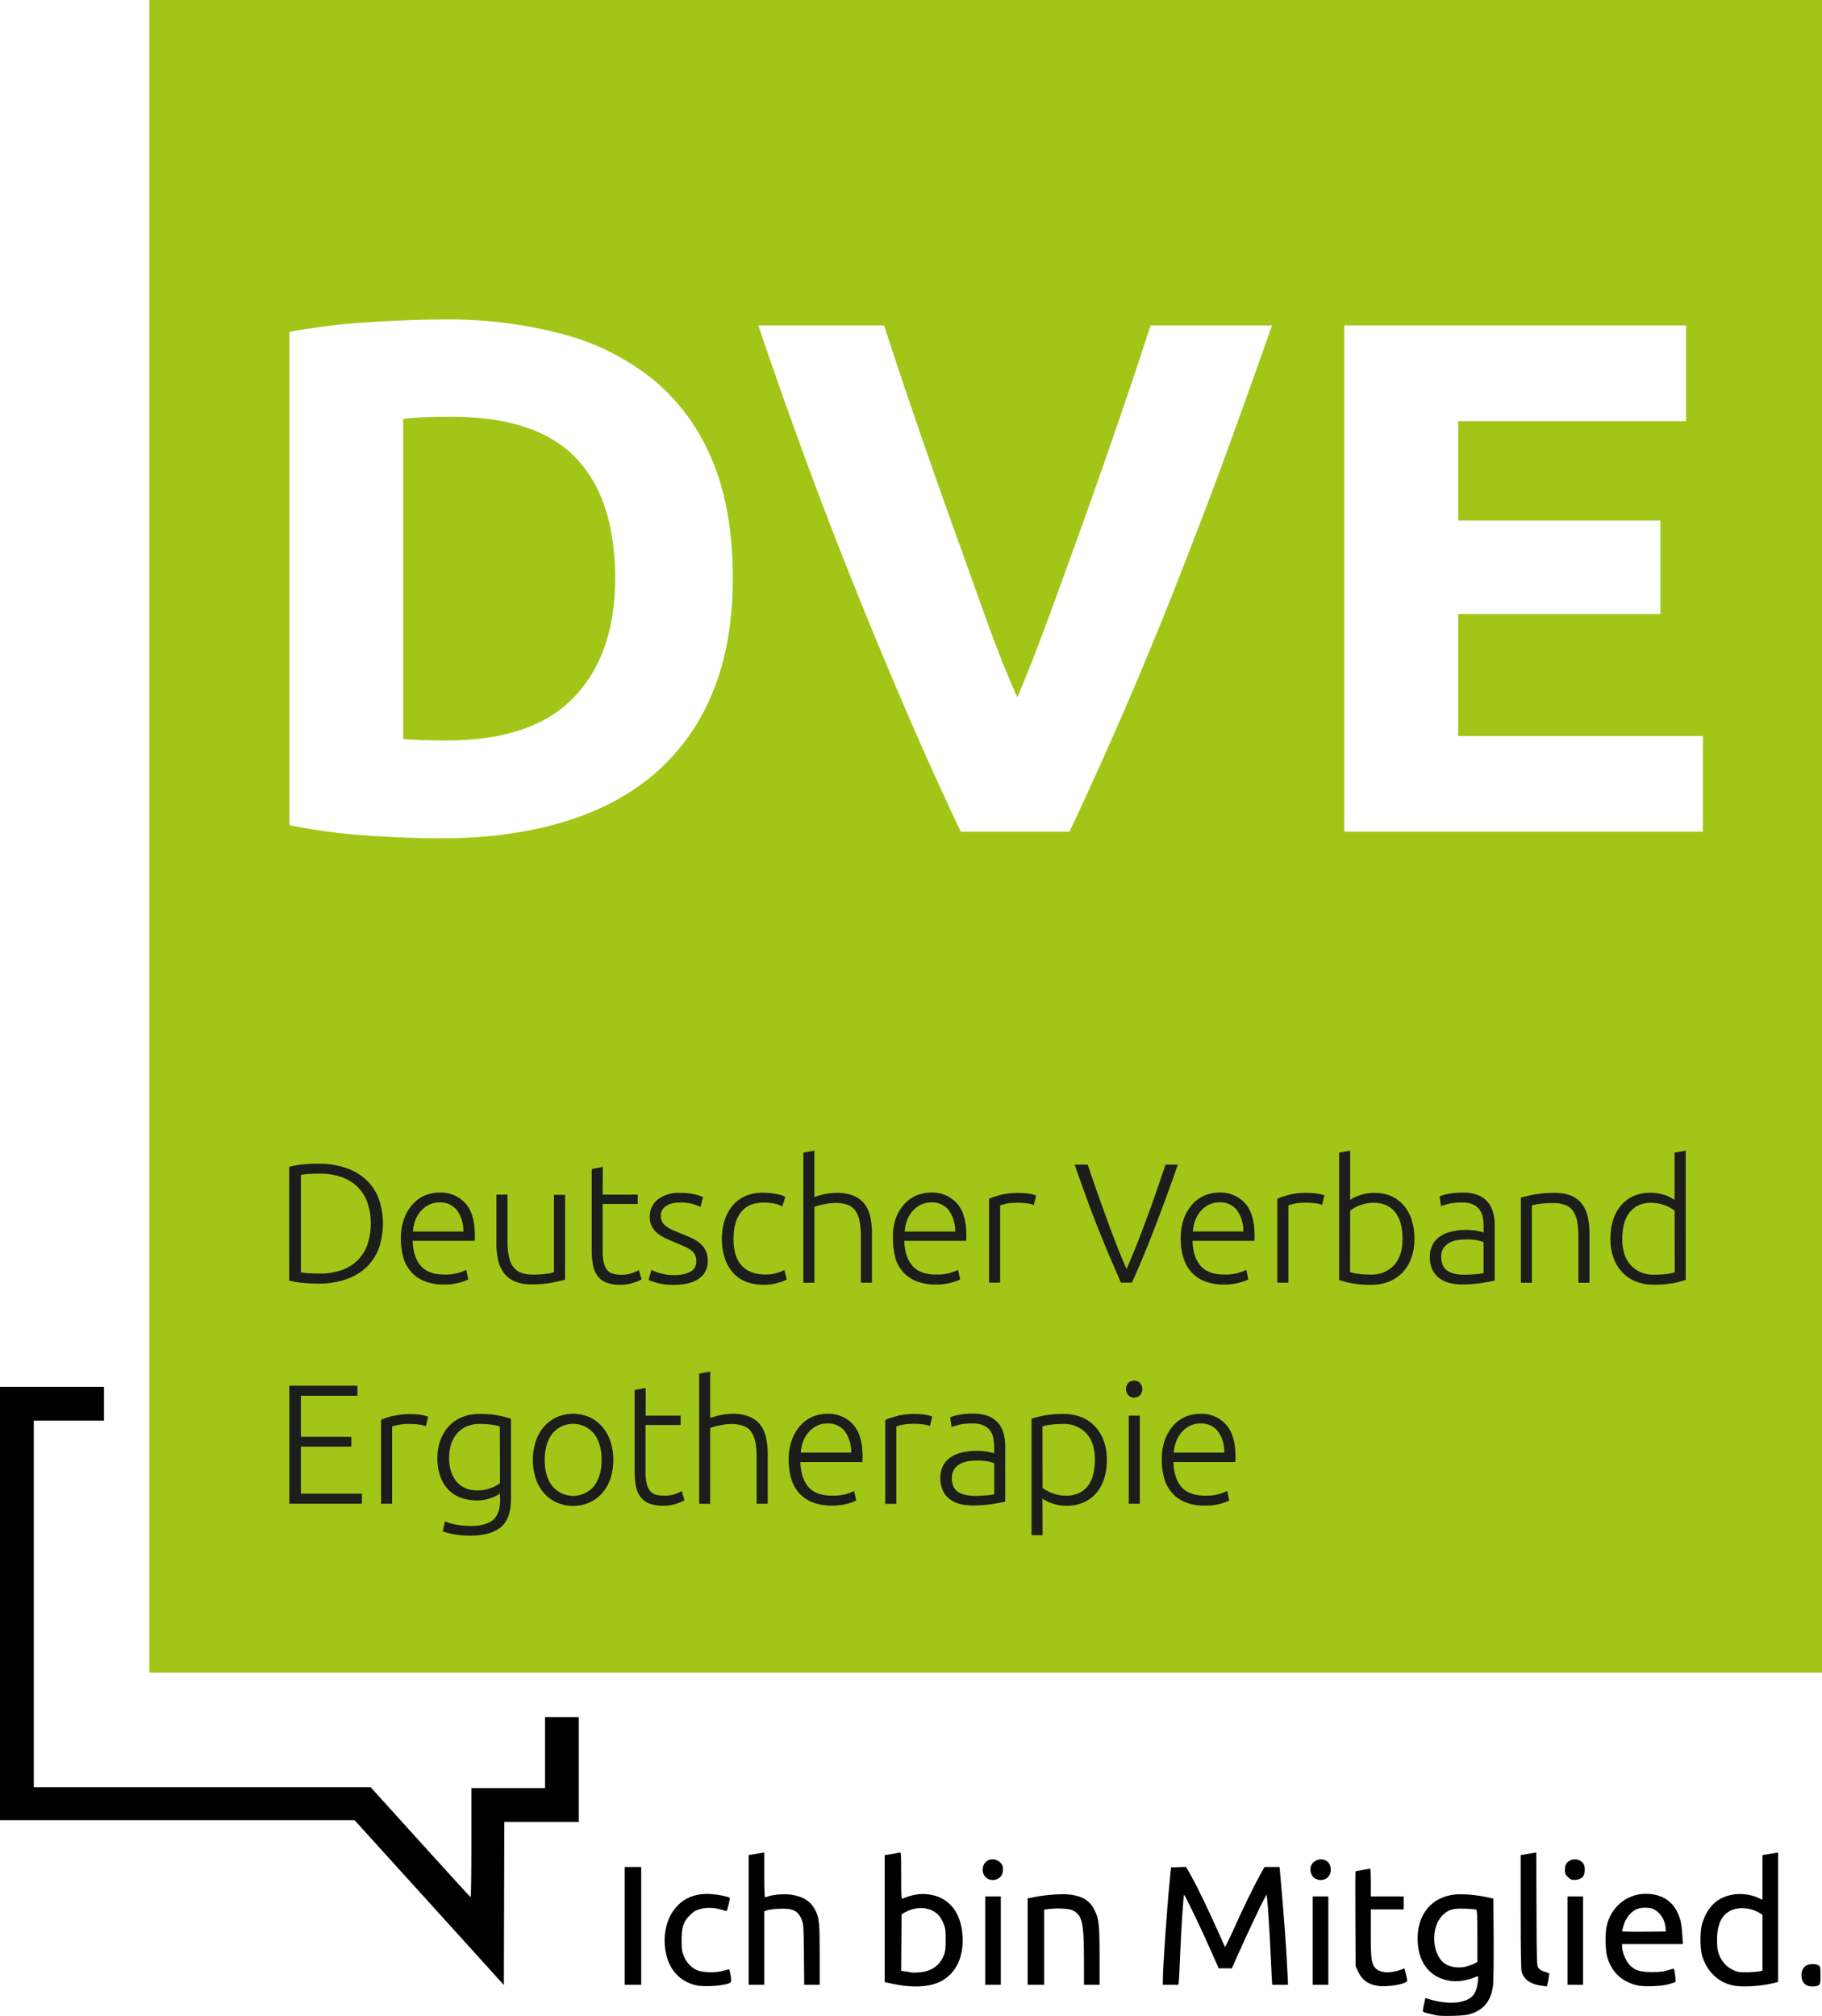 <?xml version="1.0" encoding="UTF-8" standalone="no"?>
<svg
   xmlns:dc="http://purl.org/dc/elements/1.1/"
   xmlns:cc="http://creativecommons.org/ns#"
   xmlns:rdf="http://www.w3.org/1999/02/22-rdf-syntax-ns#"
   xmlns:svg="http://www.w3.org/2000/svg"
   xmlns="http://www.w3.org/2000/svg"
   xmlns:sodipodi="http://sodipodi.sourceforge.net/DTD/sodipodi-0.dtd"
   xmlns:inkscape="http://www.inkscape.org/namespaces/inkscape"
   viewBox="0 0 617.6 683.293"
   version="1.1"
   id="svg21"
   sodipodi:docname="DVE_Mitglied_Logo_SVG.svg"
   inkscape:version="1.0.2-2 (e86c870879, 2021-01-15)"
   width="617.6"
   height="683.293">
  <sodipodi:namedview
     pagecolor="#ffffff"
     bordercolor="#666666"
     borderopacity="1"
     objecttolerance="10"
     gridtolerance="10"
     guidetolerance="10"
     inkscape:pageopacity="0"
     inkscape:pageshadow="2"
     inkscape:window-width="1920"
     inkscape:window-height="1017"
     id="namedview23"
     showgrid="false"
     inkscape:zoom="0.74965165"
     inkscape:cx="-110.79725"
     inkscape:cy="359.5188"
     inkscape:window-x="-8"
     inkscape:window-y="-8"
     inkscape:window-maximized="1"
     inkscape:current-layer="svg21"
     inkscape:document-rotation="0"
     fit-margin-top="0"
     fit-margin-left="0"
     fit-margin-right="0"
     fit-margin-bottom="0" />
  <defs
     id="defs7">
    <style
       id="style2">.cls-1{fill:none;}.cls-2{fill:#a2c617;}.cls-3{clip-path:url(#clip-path);}.cls-4{fill:#fff;}.cls-5{fill:#1d1d1b;}</style>
    <clipPath
       id="clip-path"
       transform="translate(0 0)">
      <rect
         class="cls-1"
         width="566.93"
         height="566.93"
         id="rect4"
         x="0"
         y="0" />
    </clipPath>
  </defs>
  <rect
     style="fill:#ffffff;fill-rule:evenodd;stroke-width:1.007"
     id="rect17"
     width="628.777"
     height="690.988"
     x="-7.155"
     y="-2.668" />
  <g
     id="Ebene_2"
     data-name="Ebene 2"
     transform="translate(50.67)">
    <g
       id="Ebene_1-2"
       data-name="Ebene 1">
      <rect
         class="cls-2"
         width="566.93"
         height="566.93"
         id="rect9"
         x="0"
         y="0" />
      <g
         class="cls-3"
         clip-path="url(#clip-path)"
         id="g17">
        <path
           class="cls-4"
           d="M 526.55,281.91 V 249.47 H 443.6 v -41.35 h 68.59 V 176.43 H 443.6 v -33.68 h 77.25 V 110.31 H 405 v 171.6 z m -214.7,0 Q 322,260.39 332,237.11 q 10,-23.28 18.81,-46.06 8.91,-22.78 16.42,-43.55 7.51,-20.77 13.27,-37.19 h -41.17 q -4.83,15 -10.73,32.16 -5.9,17.16 -12,34.25 -6.12,17.07 -11.86,32.7 -5.74,15.63 -10.57,26.93 -5.13,-11.37 -10.73,-27 l -11.73,-32.7 q -6.12,-17.07 -12,-34.25 -5.88,-17.18 -10.71,-32.09 h -42.62 q 5.48,16.34 13,37.15 7.52,20.81 16.48,43.54 9,22.75 18.94,46 9.94,23.25 20.2,44.91 z M 190.78,156.12 A 69.37,69.37 0 0 0 171,128.88 a 82,82 0 0 0 -30.83,-15.6 150.37,150.37 0 0 0 -40,-5 q -10.4,0 -24.88,0.87 a 228,228 0 0 0 -27.86,3.34 v 167.19 a 197.78,197.78 0 0 0 27.24,3.59 q 13.86,0.87 24.26,0.87 22.78,0 41.11,-5.45 18.33,-5.45 31.08,-16.34 a 71.9,71.9 0 0 0 19.68,-27.49 q 6.93,-16.58 6.93,-38.87 0,-23.28 -6.93,-39.87 M 86,142 a 76.27,76.27 0 0 1 7.92,-0.62 c 2.81,-0.08 5.53,-0.13 8.17,-0.13 q 29,0 42.35,13.87 13.35,13.87 13.41,40.88 0,25.75 -14,40.36 -14,14.61 -43,14.61 -5,0 -8.54,-0.12 c -2.39,-0.09 -4.5,-0.21 -6.31,-0.38 z"
           id="path11" />
        <path
           class="cls-5"
           d="m 347.23,492.35 a 13.19,13.19 0 0 1 0.78,-3.75 10,10 0 0 1 1.85,-3.14 9,9 0 0 1 2.77,-2.17 7.79,7.79 0 0 1 3.6,-0.8 7.12,7.12 0 0 1 5.89,2.59 11.78,11.78 0 0 1 2.19,7.27 z m -3.29,8.65 a 12.72,12.72 0 0 0 2.6,4.94 12,12 0 0 0 4.56,3.23 17.32,17.32 0 0 0 6.69,1.15 19.23,19.23 0 0 0 5.22,-0.63 14.76,14.76 0 0 0 3,-1.1 l -0.69,-3.23 a 19.22,19.22 0 0 1 -2.6,1 16.07,16.07 0 0 1 -4.84,0.58 q -5.55,0 -8.08,-2.95 c -1.7,-2 -2.6,-4.77 -2.72,-8.42 h 20.95 q 0.06,-0.4 0.09,-0.87 c 0,-0.3 0,-0.61 0,-0.92 q 0,-7.44 -3.26,-11 a 11.25,11.25 0 0 0 -8.74,-3.58 12.7,12.7 0 0 0 -4.82,0.95 11.6,11.6 0 0 0 -4.1,2.85 15.16,15.16 0 0 0 -2.94,4.88 18.92,18.92 0 0 0 -1.13,6.84 22.86,22.86 0 0 0 0.81,6.26 m -8.2,-32.26 a 2.85,2.85 0 0 0 -3.92,0 3.14,3.14 0 0 0 0,4.21 2.85,2.85 0 0 0 3.92,0 3.14,3.14 0 0 0 0,-4.21 m -0.05,11.11 h -3.75 v 29.84 h 3.75 z m -33,28.11 a 13.31,13.31 0 0 0 3.15,1.58 14.07,14.07 0 0 0 5.11,0.84 13.62,13.62 0 0 0 5.74,-1.15 12,12 0 0 0 4.31,-3.21 14.06,14.06 0 0 0 2.63,-4.9 21.09,21.09 0 0 0 0.89,-6.26 18.79,18.79 0 0 0 -1.07,-6.53 14,14 0 0 0 -3,-4.9 12.86,12.86 0 0 0 -4.62,-3.09 16,16 0 0 0 -6,-1.07 35,35 0 0 0 -6.58,0.52 33.65,33.65 0 0 0 -4.27,1.1 v 39.48 h 3.75 z m 0,-24.47 a 15.6,15.6 0 0 1 2.57,-0.55 30,30 0 0 1 4.47,-0.26 10.21,10.21 0 0 1 7.8,3.14 q 2.94,3.15 2.94,9 a 20.39,20.39 0 0 1 -0.52,4.7 11.32,11.32 0 0 1 -1.67,3.87 8.13,8.13 0 0 1 -3,2.59 10.16,10.16 0 0 1 -4.65,1 12.29,12.29 0 0 1 -2.54,-0.26 15.26,15.26 0 0 1 -2.25,-0.67 12.4,12.4 0 0 1 -1.82,-0.86 13.23,13.23 0 0 1 -1.3,-0.87 z m -28.31,-3.93 a 14,14 0 0 0 -3,0.87 l 0.52,3.29 c 0.5,-0.2 1.29,-0.44 2.37,-0.75 a 19.17,19.17 0 0 1 4.91,-0.46 8.24,8.24 0 0 1 3.72,0.72 5.59,5.59 0 0 1 2.19,1.9 6.55,6.55 0 0 1 1,2.66 20,20 0 0 1 0.23,3 v 1.84 a 5.23,5.23 0 0 0 -0.83,-0.26 c -0.41,-0.09 -0.89,-0.19 -1.45,-0.29 -0.56,-0.1 -1.13,-0.17 -1.73,-0.23 -0.6,-0.06 -1.16,-0.08 -1.7,-0.08 a 22.63,22.63 0 0 0 -5,0.52 11.46,11.46 0 0 0 -4,1.64 7.75,7.75 0 0 0 -2.6,2.86 8.65,8.65 0 0 0 -0.93,4.15 9.9,9.9 0 0 0 0.84,4.3 7.76,7.76 0 0 0 2.31,2.89 9.56,9.56 0 0 0 3.46,1.64 17.09,17.09 0 0 0 4.36,0.52 c 1.23,0 2.43,-0.05 3.61,-0.14 1.18,-0.09 2.24,-0.22 3.2,-0.38 0.96,-0.16 1.81,-0.29 2.54,-0.43 a 17,17 0 0 0 1.67,-0.37 v -18.79 a 16.13,16.13 0 0 0 -0.57,-4.39 9.15,9.15 0 0 0 -1.85,-3.49 8.61,8.61 0 0 0 -3.32,-2.31 13.39,13.39 0 0 0 -5,-0.83 25.94,25.94 0 0 0 -4.94,0.4 m 2.08,27.1 a 6.9,6.9 0 0 1 -2.42,-1 4.47,4.47 0 0 1 -1.56,-1.85 6.49,6.49 0 0 1 -0.49,-2.79 5.23,5.23 0 0 1 0.81,-3.06 5.78,5.78 0 0 1 2.08,-1.81 8.24,8.24 0 0 1 2.77,-0.87 22.39,22.39 0 0 1 2.88,-0.2 17.92,17.92 0 0 1 3.81,0.32 11.4,11.4 0 0 1 2,0.6 v 10.51 a 25.72,25.72 0 0 1 -2.8,0.37 c -1.09,0.1 -2.37,0.15 -3.83,0.15 a 14.78,14.78 0 0 1 -3.21,-0.32 M 253.4,479.97 a 26.15,26.15 0 0 0 -4,1.3 v 28.45 h 3.75 v -26.2 a 10.94,10.94 0 0 1 1.93,-0.57 17.66,17.66 0 0 1 3.9,-0.35 21.74,21.74 0 0 1 3.72,0.26 8.24,8.24 0 0 1 1.87,0.49 l 0.75,-3.23 a 10.55,10.55 0 0 0 -2.28,-0.58 20.37,20.37 0 0 0 -3.49,-0.29 24.34,24.34 0 0 0 -6.17,0.67 m -32.61,12.43 a 13.19,13.19 0 0 1 0.78,-3.75 10,10 0 0 1 1.85,-3.14 9,9 0 0 1 2.77,-2.17 7.79,7.79 0 0 1 3.6,-0.8 7.1,7.1 0 0 1 5.89,2.59 11.78,11.78 0 0 1 2.19,7.27 z m -3.28,8.65 a 12.72,12.72 0 0 0 2.6,4.94 12,12 0 0 0 4.56,3.23 17.32,17.32 0 0 0 6.69,1.15 19.23,19.23 0 0 0 5.22,-0.63 14.76,14.76 0 0 0 3,-1.1 l -0.69,-3.23 a 19.51,19.51 0 0 1 -2.59,1 16.19,16.19 0 0 1 -4.85,0.58 q -5.55,0 -8.08,-2.95 c -1.7,-2 -2.6,-4.77 -2.72,-8.42 h 21 q 0.06,-0.4 0.09,-0.87 c 0,-0.3 0,-0.61 0,-0.92 q 0,-7.44 -3.26,-11 a 11.23,11.23 0 0 0 -8.74,-3.58 12.7,12.7 0 0 0 -4.82,0.95 11.6,11.6 0 0 0 -4.16,2.91 15.16,15.16 0 0 0 -2.94,4.88 18.92,18.92 0 0 0 -1.13,6.84 22.86,22.86 0 0 0 0.81,6.26 m -27.41,8.69 V 484 a 6.46,6.46 0 0 1 1,-0.35 c 0.52,-0.15 1.1,-0.3 1.76,-0.43 0.66,-0.13 1.35,-0.26 2.1,-0.38 a 14.7,14.7 0 0 1 2.11,-0.17 12.6,12.6 0 0 1 4.21,0.6 5.64,5.64 0 0 1 2.69,2 9,9 0 0 1 1.44,3.57 28.3,28.3 0 0 1 0.43,5.37 v 15.47 h 3.75 V 493 a 27,27 0 0 0 -0.54,-5.6 10.92,10.92 0 0 0 -1.92,-4.4 8.94,8.94 0 0 0 -3.69,-2.8 14.88,14.88 0 0 0 -5.77,-1 19.69,19.69 0 0 0 -3.81,0.38 22.82,22.82 0 0 0 -3.75,1.07 v -15.77 l -3.75,0.69 v 44.1 z m -21.88,-39.3 -3.75,0.69 v 27.47 a 26,26 0 0 0 0.46,5.19 9,9 0 0 0 1.59,3.67 6.71,6.71 0 0 0 3,2.19 13.05,13.05 0 0 0 4.65,0.72 14,14 0 0 0 4.38,-0.66 13.8,13.8 0 0 0 2.83,-1.18 l -0.92,-3.12 a 17,17 0 0 1 -2.25,1 10.82,10.82 0 0 1 -3.81,0.55 10.61,10.61 0 0 1 -2.54,-0.29 4,4 0 0 1 -2,-1.15 5.69,5.69 0 0 1 -1.24,-2.46 16,16 0 0 1 -0.44,-4.12 V 483 h 11.89 v -3.17 H 168.2 Z m -17.54,33.3 a 9.18,9.18 0 0 1 -14.08,0 q -2.6,-3.3 -2.6,-8.89 c 0,-3.73 0.87,-6.71 2.6,-8.92 a 9.12,9.12 0 0 1 14.08,0 c 1.73,2.21 2.6,5.19 2.6,8.92 0,3.73 -0.87,6.69 -2.6,8.89 m 5.57,-15.3 a 14.71,14.71 0 0 0 -2.83,-4.93 12.69,12.69 0 0 0 -4.3,-3.18 14,14 0 0 0 -11,0 12.59,12.59 0 0 0 -4.3,3.18 14.38,14.38 0 0 0 -2.83,4.93 20.81,20.81 0 0 0 0,12.81 14.1,14.1 0 0 0 2.83,4.91 12.77,12.77 0 0 0 4.3,3.15 14,14 0 0 0 11,0 12.87,12.87 0 0 0 4.3,-3.15 14.42,14.42 0 0 0 2.83,-4.91 20.81,20.81 0 0 0 0,-12.81 m -37.42,14.26 a 10.59,10.59 0 0 1 -3.26,1.73 13.74,13.74 0 0 1 -4.65,0.75 10,10 0 0 1 -3.4,-0.61 7.79,7.79 0 0 1 -3,-1.93 9.89,9.89 0 0 1 -2.11,-3.44 14,14 0 0 1 -0.81,-5.05 14.82,14.82 0 0 1 0.69,-4.64 10.64,10.64 0 0 1 2,-3.64 9.05,9.05 0 0 1 3.21,-2.36 10.41,10.41 0 0 1 4.3,-0.84 28,28 0 0 1 4.44,0.26 19.91,19.91 0 0 1 2.54,0.55 z m 0.06,5.48 c 0,3.31 -0.8,5.64 -2.4,7 -1.6,1.36 -4.16,2.05 -7.7,2.05 a 26.06,26.06 0 0 1 -4.82,-0.46 17.29,17.29 0 0 1 -3.78,-1.1 l -0.75,3.41 a 28.78,28.78 0 0 0 4,1 29.62,29.62 0 0 0 5.22,0.43 q 7,0 10.45,-2.86 3.45,-2.86 3.46,-9.55 v -27.22 c -1.08,-0.35 -2.45,-0.7 -4.12,-1.07 a 32.92,32.92 0 0 0 -6.67,-0.55 14.91,14.91 0 0 0 -5.92,1.13 12.65,12.65 0 0 0 -4.44,3.12 13.76,13.76 0 0 0 -2.8,4.7 17.29,17.29 0 0 0 -1,5.89 18,18 0 0 0 1.1,6.66 12.39,12.39 0 0 0 2.91,4.47 11.06,11.06 0 0 0 4.24,2.54 15.76,15.76 0 0 0 5,0.81 14.48,14.48 0 0 0 2.92,-0.26 13.21,13.21 0 0 0 2.31,-0.66 16.71,16.71 0 0 0 1.7,-0.78 6.85,6.85 0 0 0 1,-0.66 z M 82.5,479.92 a 26.53,26.53 0 0 0 -4,1.3 v 28.45 h 3.75 v -26.15 a 11.23,11.23 0 0 1 1.95,-0.52 17.66,17.66 0 0 1 3.9,-0.35 21.66,21.66 0 0 1 3.72,0.26 8.54,8.54 0 0 1 1.88,0.49 l 0.75,-3.23 a 10.9,10.9 0 0 0 -2.28,-0.58 20.49,20.49 0 0 0 -3.5,-0.29 24.34,24.34 0 0 0 -6.17,0.67 M 72,509.67 v -3.41 H 51.33 V 490.33 H 68.42 V 487 H 51.33 v -13.92 h 19.16 v -3.41 H 47.41 v 40 z"
           id="path13" />
        <path
           class="cls-5"
           d="m 517,431.23 a 17.53,17.53 0 0 1 -2.56,0.55 31.44,31.44 0 0 1 -4.48,0.26 10.16,10.16 0 0 1 -7.79,-3.15 q -2.94,-3.15 -2.94,-9 a 20.48,20.48 0 0 1 0.52,-4.71 10.82,10.82 0 0 1 1.67,-3.86 8.41,8.41 0 0 1 3,-2.63 10,10 0 0 1 4.65,-1 12.36,12.36 0 0 1 2.54,0.26 15.26,15.26 0 0 1 2.25,0.66 12.39,12.39 0 0 1 1.82,0.87 11.89,11.89 0 0 1 1.29,0.87 z m 3.72,-41.23 -3.76,0.69 v 16.01 a 13.34,13.34 0 0 0 -3.14,-1.59 14.11,14.11 0 0 0 -5.11,-0.83 13.59,13.59 0 0 0 -5.74,1.15 12,12 0 0 0 -4.24,3.23 14.26,14.26 0 0 0 -2.63,4.94 20.72,20.72 0 0 0 -0.89,6.26 18.73,18.73 0 0 0 1.06,6.52 14.24,14.24 0 0 0 3,4.91 12.84,12.84 0 0 0 4.61,3.08 16.08,16.08 0 0 0 6,1.07 34.26,34.26 0 0 0 6.58,-0.52 32,32 0 0 0 4.27,-1.1 z m -55.87,44.79 h 3.75 v -26.2 a 13.37,13.37 0 0 1 2.51,-0.52 30.54,30.54 0 0 1 4.59,-0.29 12.22,12.22 0 0 1 4.13,0.6 5.62,5.62 0 0 1 2.65,2 8.83,8.83 0 0 1 1.44,3.57 28.21,28.21 0 0 1 0.44,5.37 v 15.47 h 3.75 v -16.72 a 25,25 0 0 0 -0.58,-5.6 11.49,11.49 0 0 0 -1.93,-4.36 8.85,8.85 0 0 0 -3.64,-2.8 14.47,14.47 0 0 0 -5.68,-1 35.67,35.67 0 0 0 -6.93,0.58 c -1.88,0.39 -3.38,0.73 -4.5,1 z m -24.56,-30.13 a 14,14 0 0 0 -3,0.87 l 0.52,3.29 c 0.5,-0.2 1.29,-0.44 2.37,-0.75 a 19,19 0 0 1 4.9,-0.47 8.28,8.28 0 0 1 3.73,0.73 5.59,5.59 0 0 1 2.19,1.9 6.55,6.55 0 0 1 1,2.66 20,20 0 0 1 0.23,3 v 1.84 a 5.1,5.1 0 0 0 -0.84,-0.26 c -0.4,-0.09 -0.88,-0.19 -1.44,-0.29 -0.56,-0.1 -1.13,-0.17 -1.73,-0.23 -0.6,-0.06 -1.16,-0.08 -1.7,-0.08 a 22.56,22.56 0 0 0 -5,0.52 11.59,11.59 0 0 0 -4,1.64 7.8,7.8 0 0 0 -2.59,2.86 8.65,8.65 0 0 0 -0.93,4.11 9.9,9.9 0 0 0 0.84,4.3 7.76,7.76 0 0 0 2.31,2.89 9.48,9.48 0 0 0 3.46,1.64 17.09,17.09 0 0 0 4.36,0.52 c 1.23,0 2.43,-0.05 3.61,-0.14 1.18,-0.09 2.24,-0.22 3.2,-0.38 0.96,-0.16 1.81,-0.29 2.54,-0.43 a 17,17 0 0 0 1.67,-0.37 v -18.79 a 16.13,16.13 0 0 0 -0.57,-4.39 9.29,9.29 0 0 0 -1.85,-3.49 8.61,8.61 0 0 0 -3.32,-2.31 13.39,13.39 0 0 0 -5,-0.83 25.94,25.94 0 0 0 -4.94,0.4 m 2.08,27.1 a 6.9,6.9 0 0 1 -2.42,-1 4.47,4.47 0 0 1 -1.56,-1.85 6.49,6.49 0 0 1 -0.55,-2.83 5.23,5.23 0 0 1 0.81,-3.06 5.78,5.78 0 0 1 2.08,-1.81 8.17,8.17 0 0 1 2.77,-0.87 22.39,22.39 0 0 1 2.88,-0.2 17.92,17.92 0 0 1 3.81,0.32 11.68,11.68 0 0 1 2,0.6 v 10.51 a 25.72,25.72 0 0 1 -2.8,0.37 q -1.64,0.15 -3.84,0.15 a 14.75,14.75 0 0 1 -3.2,-0.32 M 407,410.34 a 13.23,13.23 0 0 1 1.3,-0.87 12.39,12.39 0 0 1 1.82,-0.87 15.26,15.26 0 0 1 2.25,-0.66 12.29,12.29 0 0 1 2.54,-0.26 10,10 0 0 1 4.65,1 8.41,8.41 0 0 1 3,2.63 11,11 0 0 1 1.67,3.86 20.48,20.48 0 0 1 0.52,4.71 q 0,5.88 -2.94,9 A 10.18,10.18 0 0 1 414,432 a 31.39,31.39 0 0 1 -4.47,-0.26 18,18 0 0 1 -2.57,-0.55 z m 0,-20.34 -3.75,0.69 v 43.17 a 32,32 0 0 0 4.27,1.1 34.19,34.19 0 0 0 6.58,0.52 16.08,16.08 0 0 0 6,-1.07 13,13 0 0 0 4.61,-3.08 14.07,14.07 0 0 0 3,-4.91 18.5,18.5 0 0 0 1.07,-6.52 21,21 0 0 0 -0.89,-6.26 14.26,14.26 0 0 0 -2.63,-4.94 12,12 0 0 0 -4.24,-3.23 13.59,13.59 0 0 0 -5.74,-1.15 14.07,14.07 0 0 0 -5.11,0.83 13.66,13.66 0 0 0 -3.17,1.55 z m -20.7,15 a 26.53,26.53 0 0 0 -4,1.3 v 28.45 h 3.75 V 408.6 a 11.23,11.23 0 0 1 1.95,-0.6 17.72,17.72 0 0 1 3.9,-0.35 21.66,21.66 0 0 1 3.72,0.26 8.37,8.37 0 0 1 1.88,0.49 l 0.75,-3.23 a 10.55,10.55 0 0 0 -2.28,-0.58 20.45,20.45 0 0 0 -3.49,-0.29 24.37,24.37 0 0 0 -6.18,0.67 m -32.61,12.43 a 13.19,13.19 0 0 1 0.78,-3.75 10.14,10.14 0 0 1 1.85,-3.14 9.1,9.1 0 0 1 2.77,-2.17 7.83,7.83 0 0 1 3.61,-0.81 7.09,7.09 0 0 1 5.88,2.6 11.84,11.84 0 0 1 2.2,7.27 z m -3.29,8.63 a 12.86,12.86 0 0 0 2.6,4.97 12,12 0 0 0 4.56,3.23 17.41,17.41 0 0 0 6.7,1.15 19.23,19.23 0 0 0 5.22,-0.63 15.25,15.25 0 0 0 3,-1.1 l -0.69,-3.23 a 19.78,19.78 0 0 1 -2.6,1 16.14,16.14 0 0 1 -4.85,0.58 c -3.69,0 -6.39,-1 -8.08,-3 -1.69,-2 -2.6,-4.77 -2.71,-8.42 h 20.95 q 0.06,-0.41 0.09,-0.87 c 0,-0.3 0,-0.61 0,-0.92 q 0,-7.44 -3.26,-11 a 11.23,11.23 0 0 0 -8.74,-3.58 12.55,12.55 0 0 0 -4.82,0.95 11.56,11.56 0 0 0 -4.15,2.91 15,15 0 0 0 -2.95,4.88 18.93,18.93 0 0 0 -1.12,6.84 23.26,23.26 0 0 0 0.8,6.26 m -36.76,-31.31 q 2.66,7.58 4.76,13.28 2.1,5.7 4,10.32 1.83,4.61 3.51,8.5 1.68,3.89 3.43,7.9 H 333 c 1.2,-2.64 2.34,-5.26 3.44,-7.86 1.1,-2.6 2.24,-5.44 3.44,-8.52 1.2,-3.08 2.51,-6.52 3.93,-10.33 1.42,-3.81 3,-8.23 4.78,-13.29 h -4.19 q -1.74,5.16 -3.33,9.77 -1.59,4.61 -3.2,8.91 c -1.07,2.86 -2.14,5.67 -3.23,8.43 -1.09,2.76 -2.23,5.51 -3.43,8.27 q -1.87,-4.22 -3.48,-8.34 c -1.06,-2.76 -2.12,-5.57 -3.16,-8.43 -1.04,-2.86 -2.11,-5.83 -3.19,-8.88 -1.08,-3.05 -2.2,-6.3 -3.35,-9.73 z m -25,10.25 a 26.53,26.53 0 0 0 -4,1.3 v 28.45 h 3.75 V 408.6 a 11.23,11.23 0 0 1 1.93,-0.57 17.66,17.66 0 0 1 3.9,-0.35 21.66,21.66 0 0 1 3.72,0.26 8.54,8.54 0 0 1 1.88,0.49 l 0.75,-3.23 a 10.9,10.9 0 0 0 -2.28,-0.58 20.45,20.45 0 0 0 -3.49,-0.29 24.37,24.37 0 0 0 -6.18,0.67 M 256,417.43 a 13.19,13.19 0 0 1 0.78,-3.75 10,10 0 0 1 1.85,-3.14 9.1,9.1 0 0 1 2.77,-2.17 7.83,7.83 0 0 1 3.61,-0.81 7.09,7.09 0 0 1 5.88,2.6 11.84,11.84 0 0 1 2.2,7.27 z m -3.29,8.63 a 12.86,12.86 0 0 0 2.6,4.94 12,12 0 0 0 4.56,3.23 17.39,17.39 0 0 0 6.69,1.15 19.31,19.31 0 0 0 5.23,-0.63 15.25,15.25 0 0 0 3,-1.1 l -0.69,-3.23 a 19.78,19.78 0 0 1 -2.6,1 16.14,16.14 0 0 1 -4.85,0.58 c -3.69,0 -6.39,-1 -8.08,-3 -1.69,-2 -2.6,-4.77 -2.71,-8.42 h 20.95 c 0,-0.27 0.06,-0.56 0.08,-0.87 0.02,-0.31 0,-0.61 0,-0.92 q 0,-7.44 -3.26,-11 a 11.23,11.23 0 0 0 -8.74,-3.58 12.55,12.55 0 0 0 -4.82,0.95 11.69,11.69 0 0 0 -4.16,2.91 15.16,15.16 0 0 0 -2.94,4.88 18.93,18.93 0 0 0 -0.97,6.85 22.87,22.87 0 0 0 0.8,6.26 m -27.41,8.69 v -25.68 a 6.46,6.46 0 0 1 1,-0.35 c 0.52,-0.15 1.11,-0.3 1.76,-0.43 0.65,-0.13 1.36,-0.26 2.11,-0.38 a 14.56,14.56 0 0 1 2.1,-0.17 12.66,12.66 0 0 1 4.22,0.6 5.61,5.61 0 0 1 2.68,2 9,9 0 0 1 1.44,3.57 28.21,28.21 0 0 1 0.44,5.37 v 15.47 h 3.75 v -16.68 a 26.92,26.92 0 0 0 -0.55,-5.6 11.05,11.05 0 0 0 -1.93,-4.36 9,9 0 0 0 -3.7,-2.8 14.88,14.88 0 0 0 -5.77,-1 19.69,19.69 0 0 0 -3.81,0.38 22.82,22.82 0 0 0 -3.75,1.07 V 390 l -3.75,0.69 v 44.1 z m -12.61,0.08 a 14.05,14.05 0 0 0 3.26,-1.12 l -0.81,-3.23 a 17.15,17.15 0 0 1 -2.39,0.95 12.92,12.92 0 0 1 -4.07,0.55 12.37,12.37 0 0 1 -5,-0.9 8.62,8.62 0 0 1 -3.35,-2.48 9.87,9.87 0 0 1 -1.88,-3.81 19.54,19.54 0 0 1 -0.57,-4.87 q 0,-5.9 2.56,-9.09 2.56,-3.19 7.54,-3.21 a 17.2,17.2 0 0 1 3.86,0.35 12.4,12.4 0 0 1 2.6,0.92 l 1,-3.23 a 11.56,11.56 0 0 0 -3.26,-1 23.94,23.94 0 0 0 -4.53,-0.4 13.92,13.92 0 0 0 -5.71,1.12 12,12 0 0 0 -4.33,3.21 14.22,14.22 0 0 0 -2.74,5 21.91,21.91 0 0 0 0,12.73 14,14 0 0 0 2.68,4.9 11.45,11.45 0 0 0 4.42,3.15 15.94,15.94 0 0 0 6.11,1.09 19.11,19.11 0 0 0 4.65,-0.55 m -38,-3 a 15,15 0 0 1 -2.34,-0.55 15.48,15.48 0 0 1 -1.56,-0.57 7.82,7.82 0 0 1 -0.75,-0.38 l -1,3.41 a 22.53,22.53 0 0 0 2.77,1 20.85,20.85 0 0 0 6,0.66 q 5.25,0 8.28,-2.08 a 6.93,6.93 0 0 0 3,-6.11 7.5,7.5 0 0 0 -0.75,-3.55 8,8 0 0 0 -2,-2.43 12.37,12.37 0 0 0 -2.8,-1.73 c -1.06,-0.47 -2.16,-0.94 -3.32,-1.4 -1.16,-0.46 -2.1,-0.88 -3,-1.27 a 10.88,10.88 0 0 1 -2.19,-1.24 4.56,4.56 0 0 1 -1.36,-1.53 4.35,4.35 0 0 1 -0.46,-2.08 3.76,3.76 0 0 1 0.52,-2 4.36,4.36 0 0 1 1.38,-1.39 6.27,6.27 0 0 1 2,-0.81 10.18,10.18 0 0 1 2.39,-0.26 15.54,15.54 0 0 1 4.82,0.57 23.21,23.21 0 0 1 2.34,0.93 l 0.86,-3.35 a 15.49,15.49 0 0 0 -2.8,-0.92 20.24,20.24 0 0 0 -5,-0.52 11.54,11.54 0 0 0 -7.53,2.25 7.24,7.24 0 0 0 -2.74,5.89 7,7 0 0 0 0.69,3.23 7.55,7.55 0 0 0 1.85,2.28 13,13 0 0 0 2.66,1.67 c 1,0.48 2.05,0.95 3.17,1.41 1.38,0.58 2.55,1.08 3.49,1.51 a 10.73,10.73 0 0 1 2.28,1.32 4,4 0 0 1 1.24,1.56 5.22,5.22 0 0 1 0.38,2.08 3.75,3.75 0 0 1 -2.11,3.61 11.78,11.78 0 0 1 -5.34,1.06 18.23,18.23 0 0 1 -3.14,-0.23 m -21.1,-36.42 -3.75,0.7 v 27.47 a 25.32,25.32 0 0 0 0.46,5.19 9,9 0 0 0 1.59,3.67 6.71,6.71 0 0 0 3,2.19 13.05,13.05 0 0 0 4.65,0.72 14,14 0 0 0 4.38,-0.66 13.8,13.8 0 0 0 2.83,-1.18 l -0.92,-3.12 a 17,17 0 0 1 -2.25,1 10.9,10.9 0 0 1 -3.81,0.55 10.55,10.55 0 0 1 -2.54,-0.29 3.92,3.92 0 0 1 -2,-1.15 5.69,5.69 0 0 1 -1.24,-2.46 16,16 0 0 1 -0.44,-4.12 v -15.96 h 11.89 v -3.17 H 153.6 Z M 140.9,405 h -3.8 v 26.2 a 12,12 0 0 1 -2.48,0.52 32.57,32.57 0 0 1 -4.62,0.29 11.47,11.47 0 0 1 -4,-0.61 5.82,5.82 0 0 1 -2.69,-2 8.72,8.72 0 0 1 -1.5,-3.55 26.34,26.34 0 0 1 -0.46,-5.36 v -15.58 h -3.75 v 16.74 a 23.85,23.85 0 0 0 0.61,5.6 11,11 0 0 0 2,4.32 9,9 0 0 0 3.63,2.77 13.93,13.93 0 0 0 5.6,1 35.74,35.74 0 0 0 6.93,-0.58 c 1.88,-0.39 3.38,-0.73 4.5,-1 z m -51.59,12.43 a 13.19,13.19 0 0 1 0.78,-3.75 10,10 0 0 1 1.85,-3.14 9,9 0 0 1 2.77,-2.17 7.79,7.79 0 0 1 3.6,-0.81 7.11,7.11 0 0 1 5.89,2.6 11.78,11.78 0 0 1 2.19,7.27 z M 86,426.06 a 12.72,12.72 0 0 0 2.6,4.94 12,12 0 0 0 4.56,3.23 17.32,17.32 0 0 0 6.69,1.15 19.23,19.23 0 0 0 5.22,-0.63 14.76,14.76 0 0 0 3,-1.1 l -0.69,-3.23 a 19.51,19.51 0 0 1 -2.59,1 A 16.19,16.19 0 0 1 100,432 q -5.55,0 -8.08,-3 c -1.7,-2 -2.6,-4.77 -2.72,-8.42 h 21 q 0.06,-0.41 0.09,-0.87 c 0,-0.3 0,-0.61 0,-0.92 q 0,-7.44 -3.26,-11 a 11.23,11.23 0 0 0 -8.74,-3.58 12.51,12.51 0 0 0 -4.82,0.95 11.6,11.6 0 0 0 -4.16,2.91 15.16,15.16 0 0 0 -2.97,4.93 18.92,18.92 0 0 0 -1.13,6.84 22.86,22.86 0 0 0 0.81,6.26 m -34.69,-27.88 1.76,-0.24 a 43.67,43.67 0 0 1 4.54,-0.17 22.23,22.23 0 0 1 7.56,1.19 14.73,14.73 0 0 1 5.42,3.38 13.91,13.91 0 0 1 3.29,5.31 21.19,21.19 0 0 1 1.1,7 21.41,21.41 0 0 1 -1.1,7.07 13.87,13.87 0 0 1 -3.29,5.34 14.73,14.73 0 0 1 -5.42,3.38 22,22 0 0 1 -7.56,1.18 43.67,43.67 0 0 1 -4.54,-0.17 l -1.76,-0.23 z m 26.21,7.61 a 17.29,17.29 0 0 0 -4.54,-6.35 19.24,19.24 0 0 0 -7,-3.8 29.38,29.38 0 0 0 -8.89,-1.27 50.27,50.27 0 0 0 -5.08,0.26 26.72,26.72 0 0 0 -4.67,0.83 v 38.56 a 31.56,31.56 0 0 0 4.67,0.77 50.27,50.27 0 0 0 5.08,0.26 29.38,29.38 0 0 0 8.89,-1.27 19.24,19.24 0 0 0 7,-3.8 17.29,17.29 0 0 0 4.53,-6.35 25.51,25.51 0 0 0 0,-17.84"
           id="path15" />
      </g>
    </g>
  </g>
  <path
     style="fill:#000000;stroke-width:0.294"
     d="m 487.124,683.122 c -3.995,-0.832 -4.846,-1.103 -4.839,-1.542 0.006,-0.411 0.202,-1.418 0.728,-3.744 l 0.143,-0.631 1.796,0.559 c 2.935,0.914 6.932,1.292 9.38,0.888 4.464,-0.737 6.102,-2.501 6.626,-7.139 0.192,-1.698 0.171,-1.794 -0.353,-1.579 -3.634,1.49 -6.674,1.925 -9.614,1.374 -6.639,-1.244 -10.464,-6.463 -10.466,-14.283 -0.003,-8.174 4.717,-13.896 12.24,-14.839 2.723,-0.341 7.251,-0.005 11.101,0.824 l 2.35,0.506 0.082,13.51 c 0.047,7.794 -0.043,14.549 -0.214,15.966 -0.654,5.441 -3.449,8.664 -8.558,9.868 -1.755,0.414 -8.819,0.592 -10.401,0.262 z m 10.447,-16.728 c 0.877,-0.259 1.959,-0.684 2.403,-0.944 l 0.808,-0.474 v -8.731 c 0,-6.664 -0.087,-8.786 -0.367,-8.965 -0.202,-0.129 -1.93,-0.283 -3.84,-0.343 -4.021,-0.125 -5.423,0.25 -7.316,1.961 -4.619,4.173 -3.964,14.37 1.094,17.01 2.037,1.063 4.664,1.24 7.218,0.486 z m -261.642,6.508 c -5.336,-1.219 -9.01,-5.12 -10.187,-10.817 -1.271,-6.153 0.171,-12.249 3.797,-16.05 2.929,-3.071 6.703,-4.375 11.697,-4.041 2.242,0.15 5.333,0.785 6.116,1.257 0.192,0.116 -0.748,4.149 -1.034,4.435 -0.084,0.084 -0.784,-0.061 -1.555,-0.324 -2.357,-0.803 -5.121,-0.922 -7.354,-0.318 -1.618,0.438 -2.227,0.792 -3.483,2.025 -2.269,2.227 -2.884,4.048 -2.884,8.544 0,2.994 0.103,3.786 0.683,5.263 0.868,2.209 2.542,4.029 4.502,4.893 2.007,0.885 6.514,0.97 9.13,0.173 0.946,-0.288 1.779,-0.466 1.851,-0.394 0.072,0.072 0.276,1.011 0.455,2.087 0.229,1.384 0.233,2.048 0.011,2.269 -1.061,1.061 -8.647,1.706 -11.743,0.999 z m 70.12,0.105 c -1.05,-0.135 -2.867,-0.457 -4.039,-0.717 l -2.129,-0.472 v -21.511 -21.511 l 2.276,-0.369 c 1.252,-0.203 2.508,-0.436 2.79,-0.518 0.481,-0.139 0.514,0.371 0.514,7.833 0,7.486 0.032,7.968 0.514,7.77 3.763,-1.551 6.734,-1.908 10.037,-1.206 6.502,1.383 10.282,7.01 10.298,15.333 0.012,6.456 -2.578,11.364 -7.334,13.899 -3.071,1.637 -7.604,2.152 -12.927,1.468 z m 7.746,-4.823 c 3.009,-0.784 5.071,-2.672 6.252,-5.725 0.389,-1.006 0.511,-2.198 0.507,-4.993 -0.004,-3.125 -0.104,-3.926 -0.676,-5.384 -1.184,-3.016 -3.107,-4.671 -6.063,-5.217 -2.134,-0.394 -4.695,0.043 -6.749,1.152 l -1.458,0.787 -0.077,9.599 -0.077,9.599 1.399,0.189 c 0.77,0.104 1.531,0.234 1.693,0.289 0.778,0.266 3.728,0.1 5.249,-0.296 z m 152.915,4.869 c -3.167,-0.584 -5.067,-2.017 -6.345,-4.785 l -0.851,-1.844 -0.087,-16.081 c -0.048,-8.844 -0.027,-16.081 0.048,-16.081 0.074,0 1.171,-0.198 2.437,-0.441 1.266,-0.242 2.401,-0.441 2.522,-0.441 0.121,-3e-5 0.22,2.115 0.22,4.699 v 4.699 h 5.581 5.581 v 2.203 2.203 h -5.581 -5.581 v 7.916 c 0,8.82 0.204,10.424 1.513,11.915 1.51,1.72 4.944,1.963 8.692,0.617 l 1.246,-0.448 0.177,0.794 c 0.098,0.437 0.296,1.257 0.441,1.822 0.145,0.565 0.264,1.254 0.265,1.53 0.004,1.166 -6.962,2.332 -10.278,1.72 z m 55.728,-0.02 c -3.572,-0.457 -5.852,-2.06 -6.631,-4.658 -0.244,-0.813 -0.341,-6.625 -0.341,-20.372 v -19.234 l 2.637,-0.433 2.637,-0.433 0.08,19.166 c 0.079,18.927 0.087,19.176 0.694,19.989 0.388,0.519 1.147,0.982 2.056,1.253 0.793,0.236 1.486,0.46 1.54,0.496 0.174,0.117 -0.613,4.521 -0.8,4.481 -0.099,-0.021 -0.942,-0.136 -1.873,-0.255 z m 32.507,-0.122 c -5.322,-1.218 -8.882,-4.693 -10.245,-9.999 -0.531,-2.066 -0.602,-7.618 -0.127,-9.91 1.35,-6.519 6.813,-11.102 13.236,-11.102 5.112,0 8.861,2.182 10.793,6.281 1.035,2.196 1.386,3.836 1.657,7.744 l 0.209,3.011 h -10.318 -10.318 v 0.85 c 0,1.711 1.14,4.608 2.358,5.991 1.803,2.048 3.664,2.672 7.922,2.656 2.611,-0.01 3.808,-0.153 5.274,-0.631 1.043,-0.34 1.946,-0.569 2.006,-0.508 0.229,0.229 0.745,4.275 0.568,4.452 -0.102,0.102 -1.083,0.442 -2.181,0.756 -2.648,0.757 -8.374,0.974 -10.833,0.411 z m 9.619,-19.557 c -0.199,-2.635 -1.743,-5.071 -3.927,-6.195 -1.437,-0.739 -4.353,-0.745 -5.959,-0.011 -1.859,0.849 -3.532,2.894 -4.238,5.18 -0.335,1.083 -0.608,2.09 -0.608,2.237 0,0.156 3.089,0.235 7.416,0.189 l 7.416,-0.079 -0.1,-1.322 z m 23.049,19.633 c -5.093,-0.974 -9.026,-4.699 -10.652,-10.088 -0.742,-2.461 -0.743,-8.41 0,-10.852 1.767,-5.817 5.26,-9.079 10.613,-9.911 2.696,-0.419 5.942,0 8.283,1.073 l 1.557,0.713 v -7.577 -7.577 l 2.643,-0.434 2.643,-0.434 v 21.944 21.944 l -1.351,0.34 c -4.276,1.077 -10.548,1.469 -13.736,0.859 z m 8.845,-4.828 0.955,-0.194 v -9.475 -9.475 l -0.725,-0.475 c -2.826,-1.852 -6.991,-2.31 -9.788,-1.076 -3.331,1.469 -4.93,4.845 -4.876,10.295 0.024,2.454 0.167,3.439 0.7,4.822 1.109,2.879 3.474,5.006 6.386,5.745 1.126,0.286 5.617,0.183 7.347,-0.168 z m 15.864,4.707 c -2.292,-1.243 -2.253,-5.535 0.06,-6.731 1.116,-0.577 3.224,-0.571 4.056,0.012 0.6,0.42 0.653,0.693 0.653,3.361 0,2.668 -0.053,2.941 -0.653,3.361 -0.822,0.576 -3.053,0.574 -4.116,-0.003 z M 146.231,645.678 C 132.722,630.757 121.328,618.185 120.912,617.741 l -0.756,-0.808 H 60.078 0 v -73.428 -73.428 h 17.623 17.623 v 5.727 5.727 h -11.895 -11.895 v 62.12 62.12 h 57.095 57.095 l 16.804,18.577 c 9.242,10.218 16.922,18.621 17.067,18.675 0.154,0.057 0.264,-7.615 0.264,-18.431 v -18.528 h 12.483 12.483 V 594.024 581.981 h 5.727 5.727 v 17.77 17.77 h -12.628 -12.628 l -0.075,27.643 -0.075,27.643 z m 65.536,7.088 v -19.973 h 2.79 2.79 v 19.973 19.973 h -2.79 -2.79 z m 42.001,-2.013 v -21.985 l 2.643,-0.434 2.643,-0.434 v 7.586 c 0,4.51 0.111,7.586 0.275,7.586 0.151,0 0.601,-0.124 1,-0.276 1.656,-0.63 5.466,-0.932 7.748,-0.615 4.136,0.575 6.748,2.245 8.307,5.31 1.306,2.568 1.468,4.239 1.468,15.167 v 10.079 h -2.623 -2.623 l -0.101,-10.207 c -0.097,-9.816 -0.127,-10.271 -0.771,-11.883 -1.229,-3.077 -3.043,-3.927 -7.833,-3.669 -1.615,0.087 -3.367,0.314 -3.892,0.504 l -0.955,0.346 v 12.454 12.454 h -2.643 -2.643 z m 80.184,7.006 v -14.979 h 2.643 2.643 v 14.979 14.979 h -2.643 -2.643 z m 14.392,0.326 v -14.654 l 2.57,-0.486 c 4.109,-0.777 9.163,-1.104 11.847,-0.767 4.334,0.543 6.727,2.093 8.329,5.394 1.415,2.916 1.632,5.035 1.632,15.936 v 9.231 h -2.643 -2.643 l -0.005,-7.857 c -0.009,-13.407 -0.568,-15.869 -3.96,-17.435 -1.238,-0.572 -5.35,-0.757 -8.183,-0.368 l -1.363,0.187 v 12.737 12.737 h -2.79 -2.79 v -14.654 z m 45.822,13.112 c 0.009,-4.333 1.367,-24.04 2.303,-33.41 l 0.484,-4.846 2.547,-0.085 2.547,-0.085 1.692,3.015 c 2.117,3.771 6.106,12.015 9.071,18.742 1.246,2.827 2.332,5.25 2.415,5.385 0.082,0.135 1.503,-2.773 3.156,-6.462 3.14,-7.003 6.61,-14.111 8.903,-18.235 l 1.348,-2.423 h 2.547 2.547 l 0.339,3.745 c 1.124,12.403 1.911,23.17 2.33,31.868 l 0.209,4.332 h -2.685 -2.685 l -0.173,-2.864 c -0.095,-1.575 -0.25,-4.78 -0.344,-7.123 -0.229,-5.715 -0.977,-17.752 -1.202,-19.339 l -0.181,-1.276 -0.868,1.569 c -1.04,1.88 -6.779,14.102 -9.185,19.559 l -1.715,3.892 -2.229,-0.003 -2.229,-0.003 -2.766,-6.239 c -3.319,-7.485 -8.785,-18.87 -8.971,-18.684 -0.241,0.241 -0.999,11.712 -1.336,20.228 -0.182,4.604 -0.394,8.8 -0.471,9.325 l -0.14,0.955 h -2.63 -2.63 l 0.003,-1.542 z m 50.809,-13.437 v -14.979 h 2.643 2.643 v 14.979 14.979 h -2.643 -2.643 z m 86.352,0 v -14.979 h 2.643 2.643 v 14.979 14.979 h -2.643 -2.643 z M 334.222,636.382 c -1.765,-1.577 -1.403,-4.749 0.664,-5.819 1.934,-1 4.643,0.229 5.056,2.294 0.099,0.493 0.04,1.413 -0.13,2.045 -0.61,2.266 -3.773,3.103 -5.59,1.479 z m 111.43,0.242 c -1.068,-0.651 -1.672,-2.301 -1.379,-3.766 0.413,-2.065 3.122,-3.294 5.056,-2.294 1.287,0.665 1.917,2.001 1.73,3.664 -0.294,2.606 -3.055,3.83 -5.407,2.396 z m 85.794,-0.423 c -0.863,-0.863 -0.999,-1.194 -0.999,-2.431 0,-1.618 0.506,-2.529 1.766,-3.18 1.559,-0.806 3.535,-0.33 4.532,1.093 0.544,0.777 0.6,2.828 0.107,3.91 -0.455,0.999 -1.662,1.607 -3.188,1.607 -0.994,0 -1.403,-0.184 -2.217,-0.999 z"
     id="path41"
     sodipodi:nodetypes="scscssssscsccssssssscsssssssssssssssssssssssssscccsssssssssscssscccsssssscssssscccccccssscsscsssscccssssssssssssscccssssssssssssssccscscsccccccccsccscccsssssscssssccsscccccccccccccccssscccccccccccccscccccccccccccsssssscccsssscccccccccccccccccssssccccssccccccccscccssssscccsscccssscsscccsssscccccccccccccccccccccccssscsssssssssssss" />
</svg>
